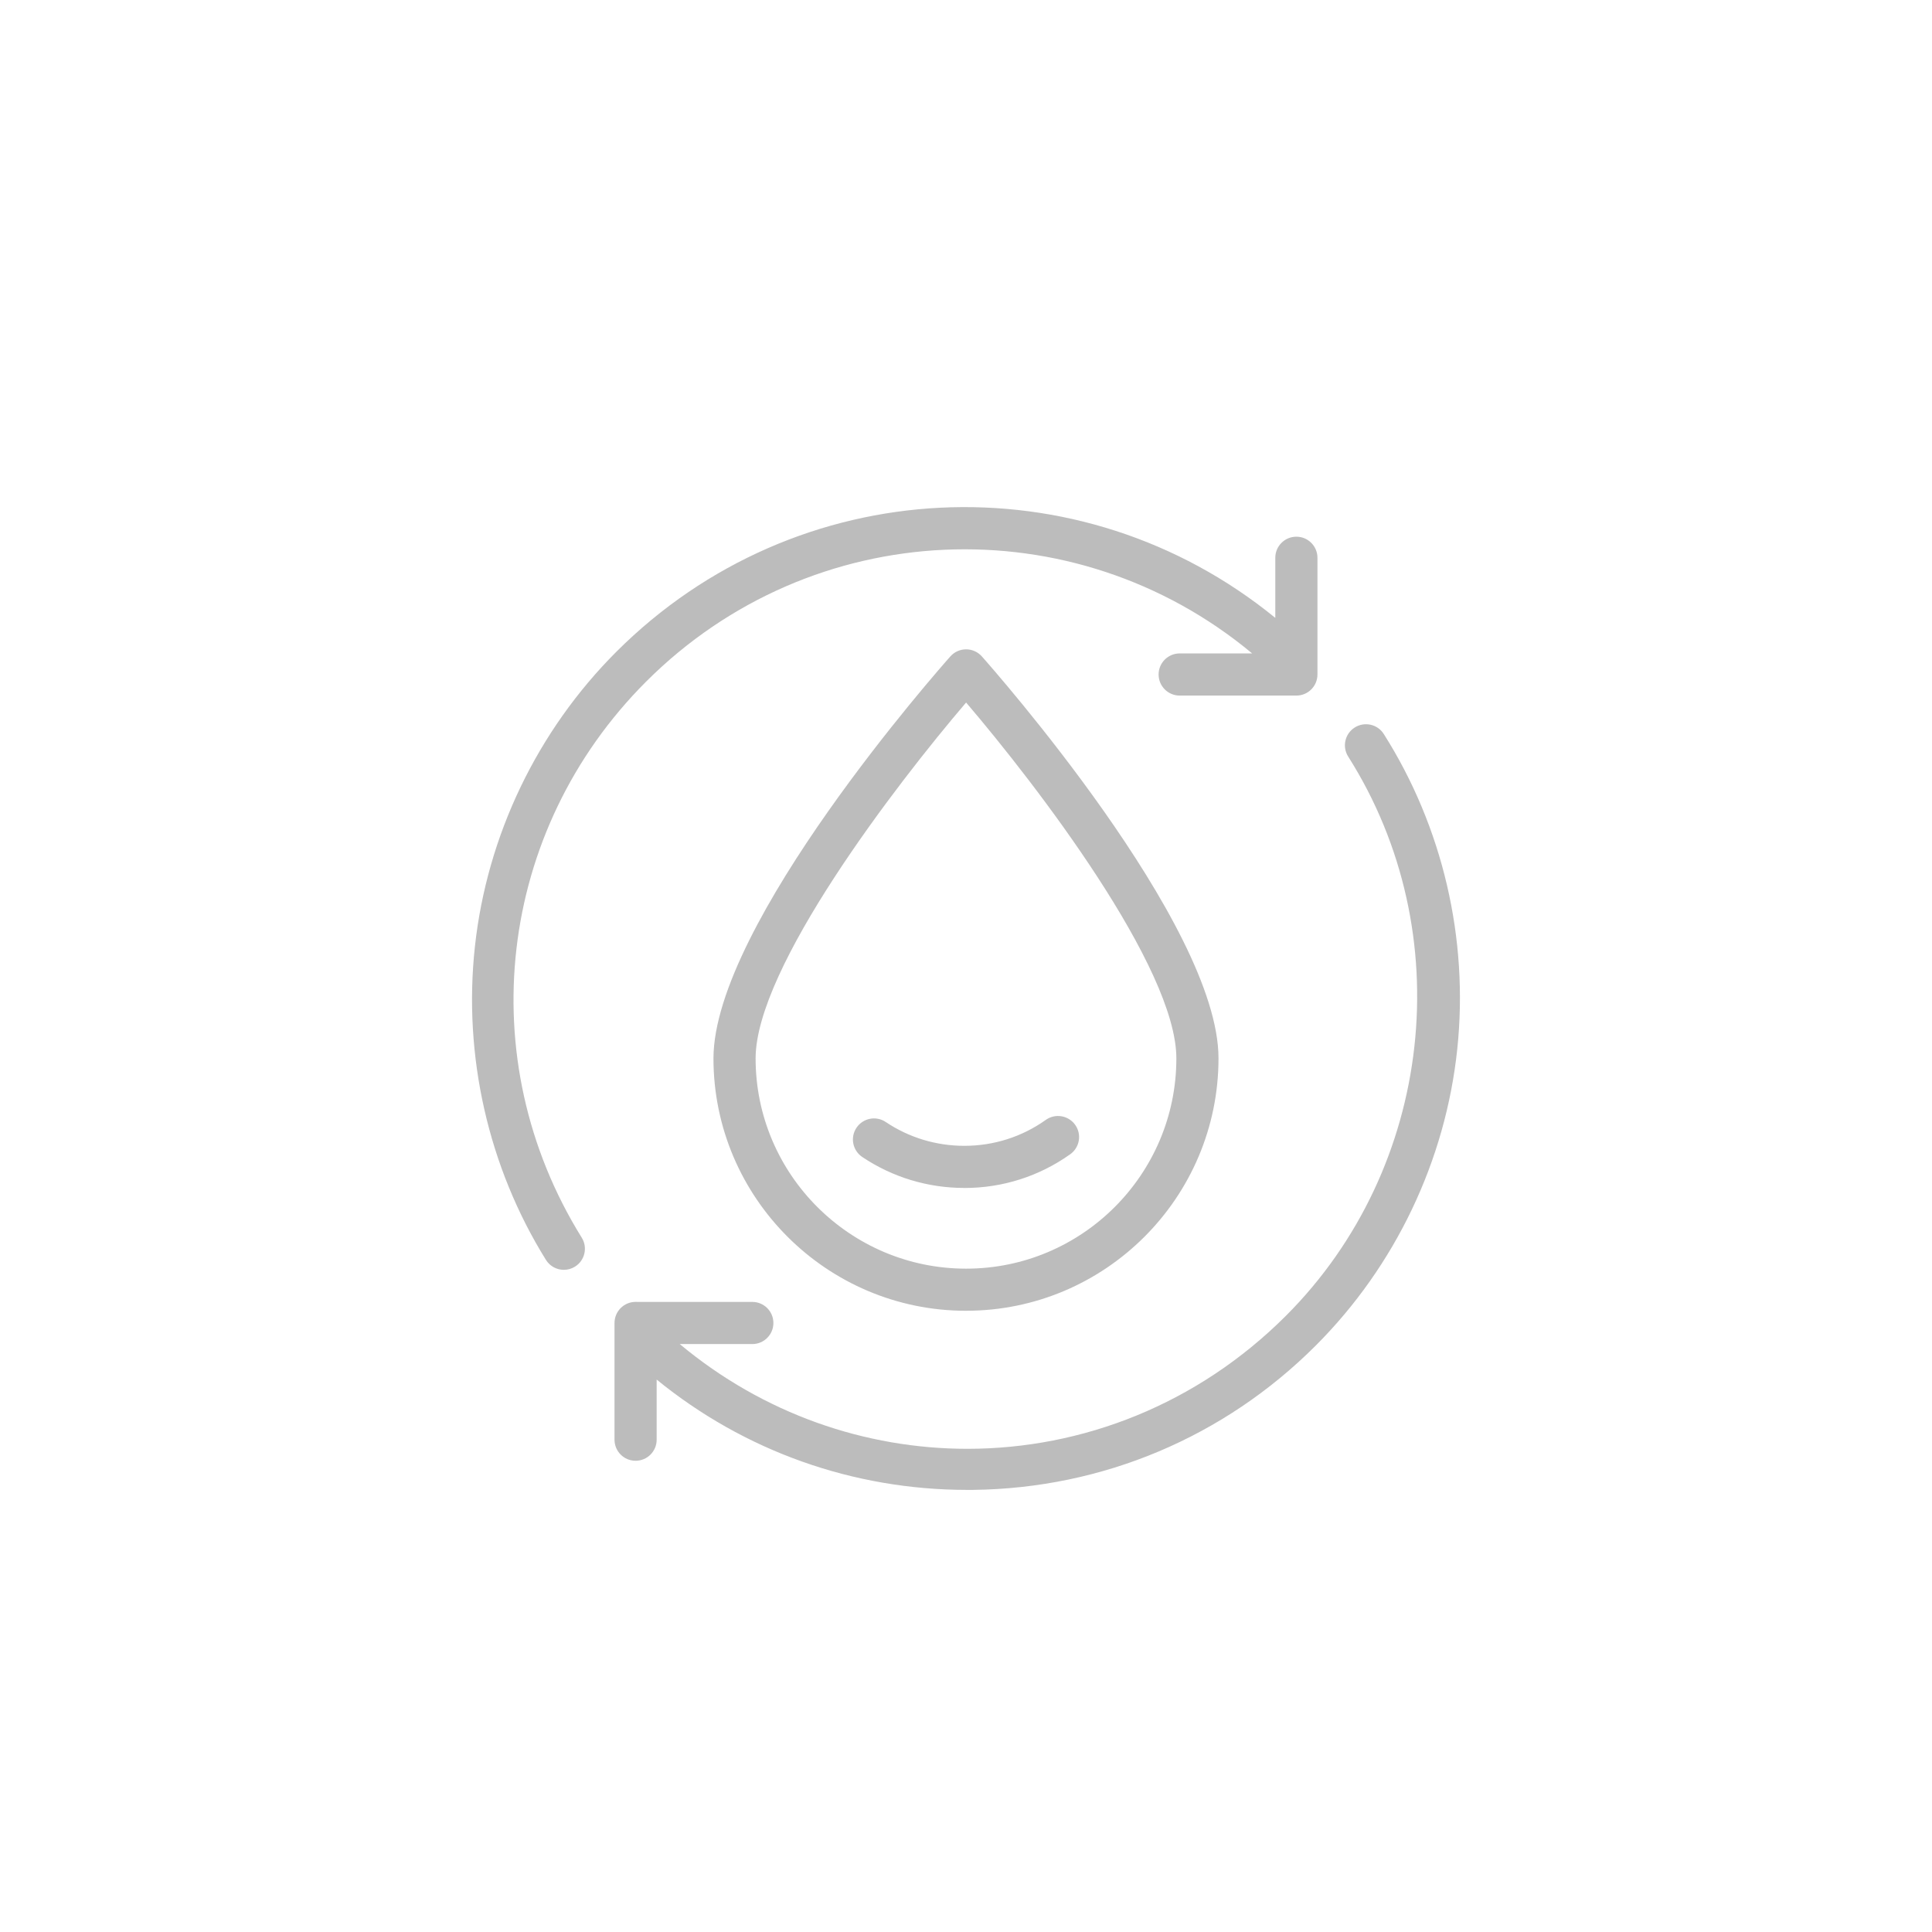 <?xml version="1.0" encoding="UTF-8"?>
<svg xmlns="http://www.w3.org/2000/svg" id="b" data-name="Ebene 2" width="99.213" height="99.213" viewBox="0 0 99.213 99.213">
  <g id="c" data-name="Ebene 1">
    <g>
      <path d="m49.672,76.51c-5.863,0-11.448-1.993-15.951-5.665v3.087c0,.598-.484,1.082-1.082,1.082s-1.082-.484-1.082-1.082v-5.995c0-.287.114-.562.317-.765s.478-.317.765-.317h0l5.995.002c.598,0,1.082.485,1.082,1.082,0,.597-.485,1.082-1.082,1.082h-3.727c4.303,3.589,9.54,5.378,14.77,5.379,5.908,0,11.808-2.282,16.356-6.829,7.59-7.589,8.936-19.668,3.2-28.719-.32-.505-.17-1.173.335-1.493.505-.319,1.174-.17,1.493.335,3.026,4.775,4.366,10.519,3.774,16.172-.601,5.737-3.184,11.148-7.272,15.236-4.697,4.697-10.941,7.327-17.582,7.407-.103.001-.206.002-.309.002Zm-.06-9.198c-7.154,0-12.974-5.816-12.974-12.964.009-6.899,11.669-20.082,12.166-20.64.205-.231.499-.363.808-.363h0c.309,0,.603.132.808.363.496.558,12.153,13.741,12.153,20.639,0,7.148-5.814,12.964-12.961,12.964Zm0-31.236c-3.632,4.251-10.803,13.606-10.81,18.274,0,5.954,4.849,10.799,10.81,10.799s10.797-4.845,10.797-10.8c0-4.667-7.167-14.022-10.797-18.272Zm-20.657,29.133c-.362,0-.715-.181-.92-.511-2.963-4.767-4.258-10.482-3.647-16.093.621-5.697,3.199-11.071,7.26-15.132,9.25-9.25,23.841-9.905,33.842-1.743v-3.087c0-.598.484-1.082,1.082-1.082s1.082.484,1.082,1.082v5.995c0,.287-.114.562-.317.765-.203.203-.478.317-.765.317h-5.993c-.598-.001-1.082-.486-1.082-1.083s.485-1.082,1.082-1.082h3.722c-9.149-7.615-22.61-7.064-31.123,1.449-7.644,7.644-9.003,19.385-3.305,28.552.316.508.16,1.175-.348,1.49-.178.111-.375.163-.57.163Zm20.566-4.205c-1.877,0-3.69-.55-5.242-1.59-.496-.333-.629-1.005-.296-1.501.333-.496,1.005-.629,1.501-.296,1.194.801,2.59,1.224,4.037,1.224,1.512,0,2.959-.461,4.184-1.332.487-.346,1.162-.232,1.509.255.346.487.232,1.162-.255,1.509-1.594,1.134-3.474,1.733-5.438,1.733Z" fill="#bcbcbc"></path>
      <rect width="99.213" height="99.213" fill="none"></rect>
    </g>
  </g>
</svg>
